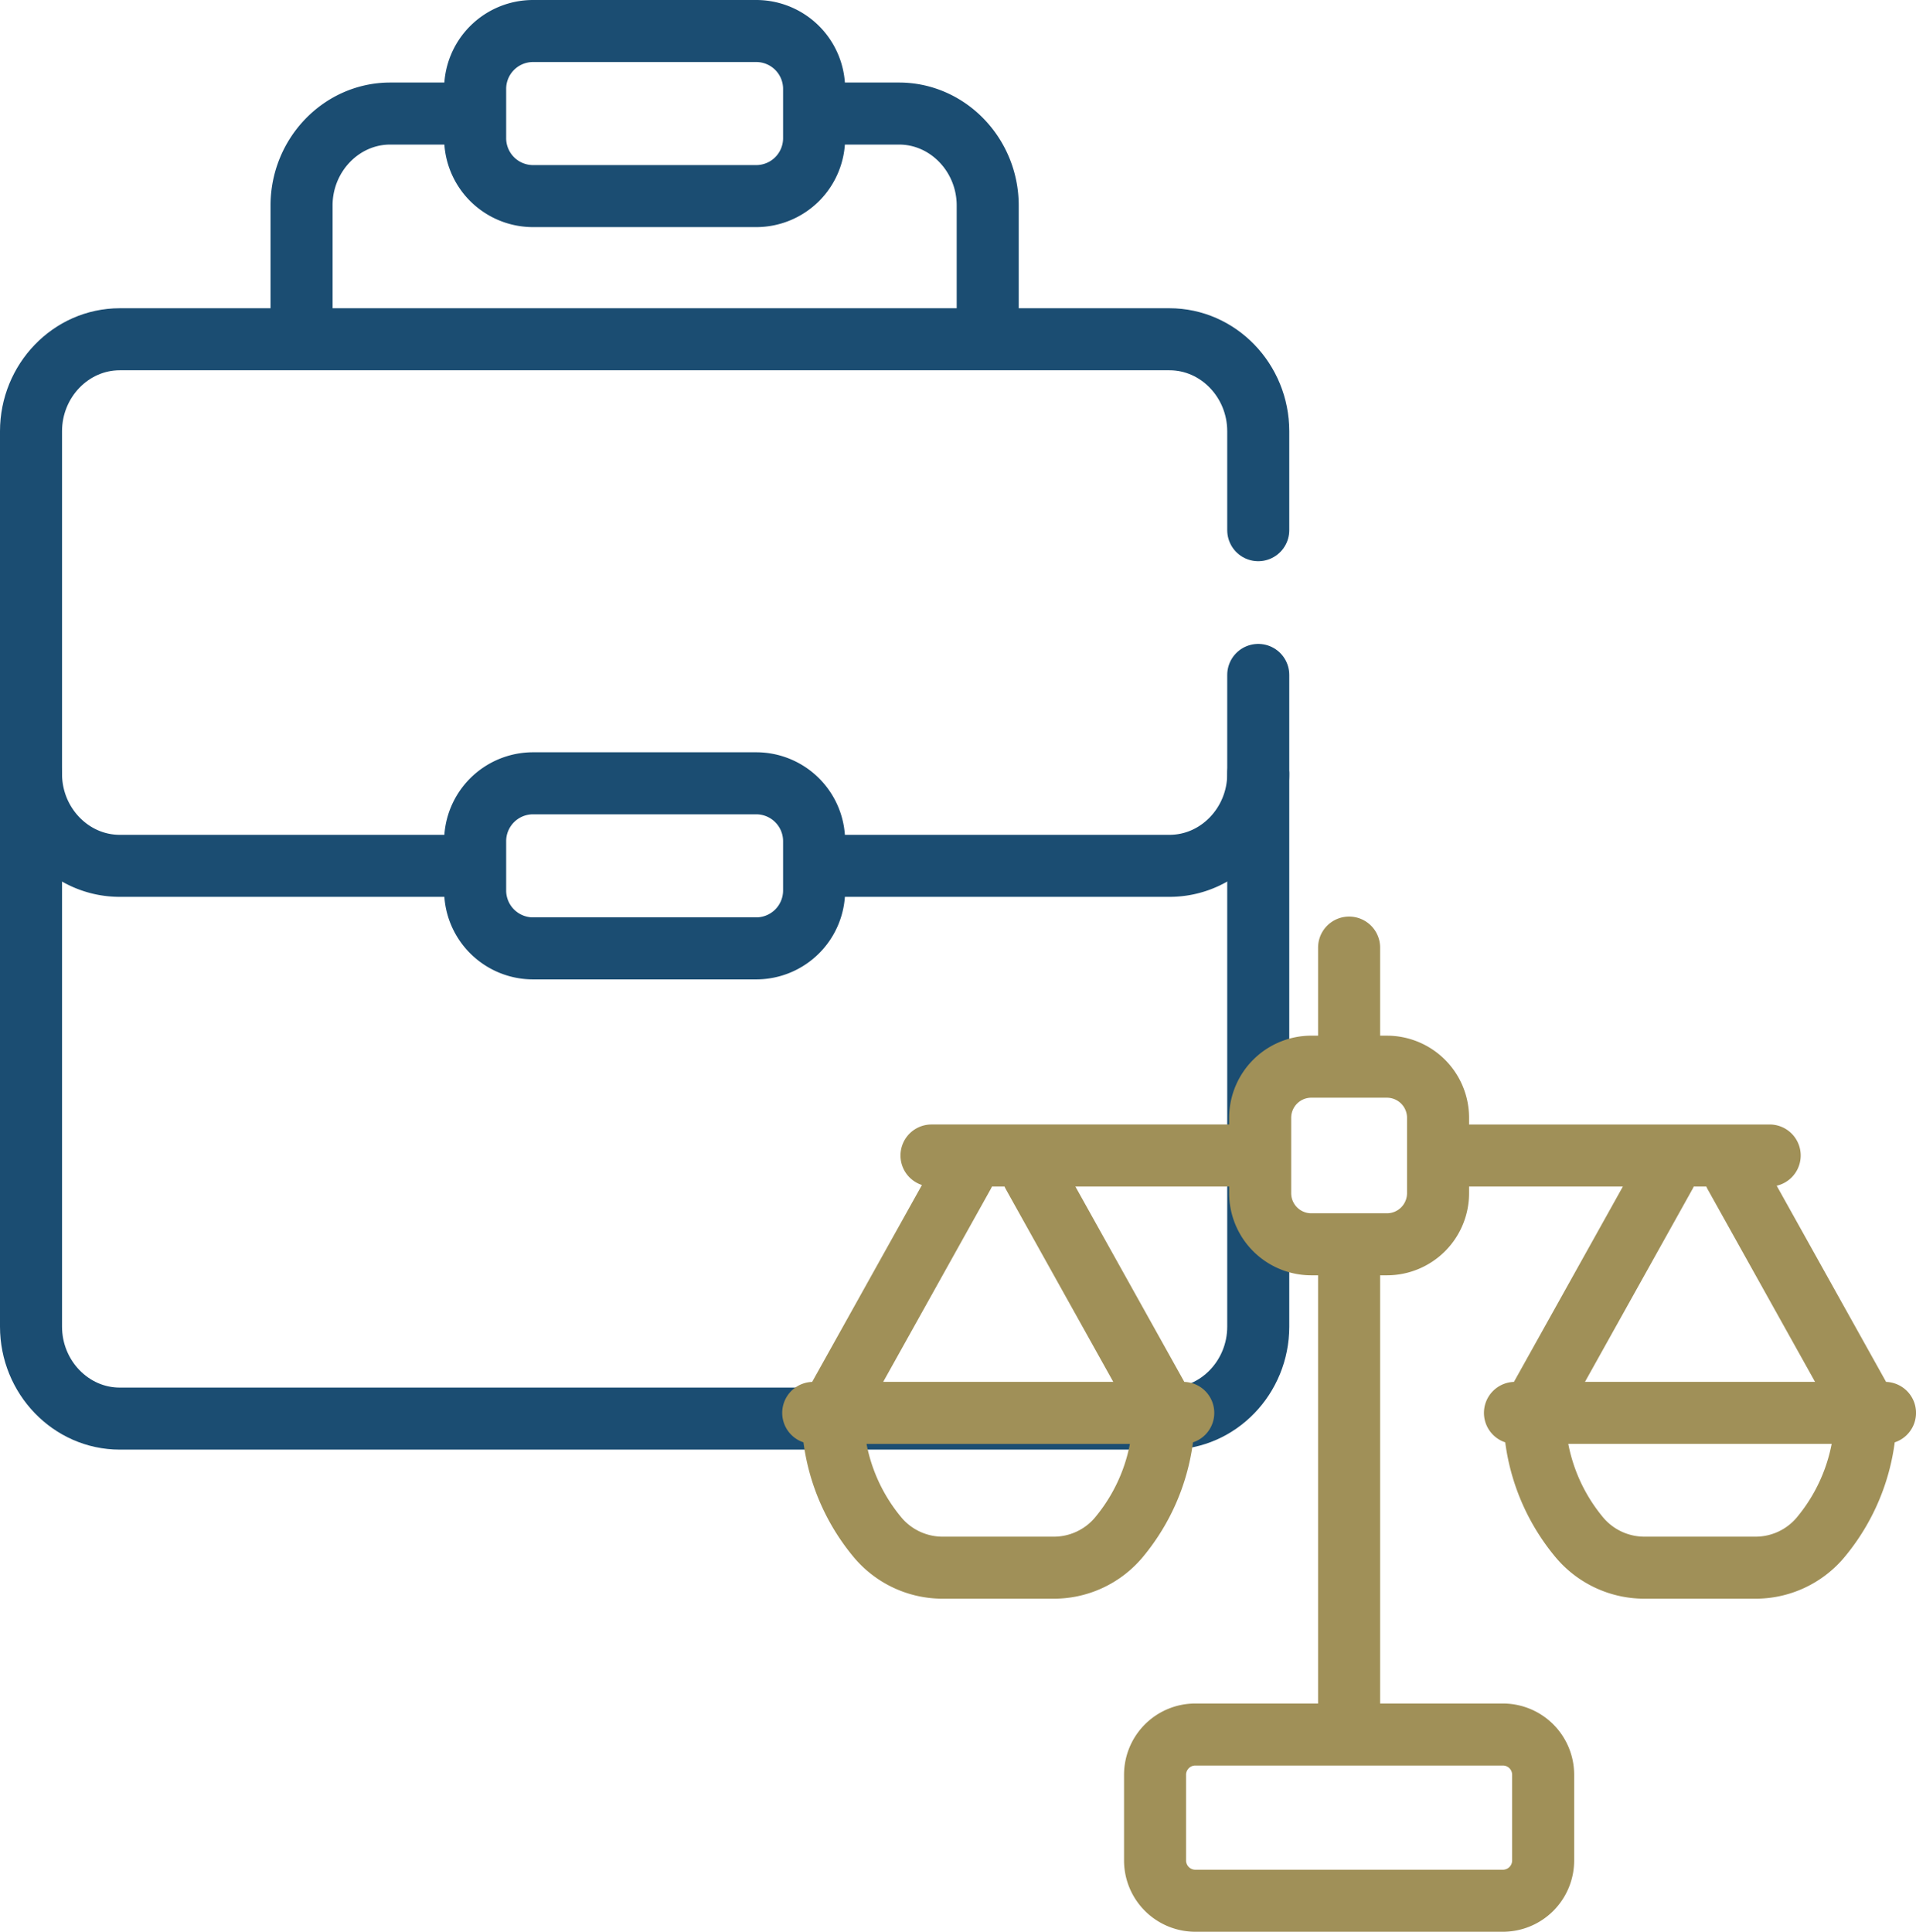 <svg xmlns="http://www.w3.org/2000/svg" width="463.296" height="467.127" viewBox="0 0 463.296 467.127"><g id="Group_1" data-name="Group 1" transform="translate(-1315.5 -422.5)"><g id="svgexport-6_4_" data-name="svgexport-6 (4)" transform="translate(1315.5 422.5)"><path id="Path_3" data-name="Path 3" d="M182.854,7.5h-53.96a14,14,0,0,0-14,14V33.417a14,14,0,0,0,14,14h53.96a14,14,0,0,0,14-14V21.5a14,14,0,0,0-14-14Zm0,181.914h-53.96a14,14,0,0,0-14,14v11.918a14,14,0,0,0,14,14h53.96a14,14,0,0,0,14-14V203.413A14,14,0,0,0,182.854,189.414ZM238.833,81.038V49.708c0-12.238-9.652-22.25-21.449-22.25h-19.53m-83.959,0H94.365c-11.8,0-21.449,10.012-21.449,22.25v31.33M198.793,209.372H282.8c11.8,0,21.449-10.013,21.449-22.251m-296.749,0c0,12.238,9.652,22.251,21.449,22.251h84.49M315.3,467.24" fill="none" stroke="#1b4d72" stroke-linecap="round" stroke-linejoin="round" stroke-miterlimit="10" stroke-width="15"></path><path id="Path_4" data-name="Path 4" d="M304.249,128.205V104.289c0-12.238-9.652-22.25-21.449-22.25H28.949c-11.8,0-21.449,10.012-21.449,22.25v216.5c0,12.238,9.652,22.251,21.449,22.251H282.8c11.8,0,21.449-10.013,21.449-22.251V163.205" fill="none" stroke="#1b4d72" stroke-linecap="round" stroke-linejoin="round" stroke-miterlimit="10" stroke-width="15"></path></g><path id="Path_8" data-name="Path 8" d="M413.217,248.827V362.37m37.18,1.891H376.038a9.732,9.732,0,0,0-9.739,9.726v20.74a9.732,9.732,0,0,0,9.739,9.726H450.4a9.732,9.732,0,0,0,9.739-9.726v-20.74a9.732,9.732,0,0,0-9.739-9.726Zm-37.18-163.027V173.967m9.131,28.8H404.086a12.365,12.365,0,0,0-12.373,12.356v18.236a12.365,12.365,0,0,0,12.374,12.356h18.262a12.365,12.365,0,0,0,12.378-12.356V215.125a12.366,12.366,0,0,0-12.377-12.356Zm35.661,83.716a46.889,46.889,0,0,0,11,30.231,20.509,20.509,0,0,0,15.745,7.2h26.616a20.509,20.509,0,0,0,15.745-7.2,46.89,46.89,0,0,0,11-30.231Zm-4.685,0H542.8m-4.685-.966-31.656-56.772m-16.78,0L458.019,285.52m-21.074-61.276h77.969M368.429,286.485a46.889,46.889,0,0,1-11,30.231,20.509,20.509,0,0,1-15.745,7.2h-26.62a20.509,20.509,0,0,1-15.745-7.2,46.889,46.889,0,0,1-11-30.231Zm4.685,0H283.642m4.685-.966,31.656-56.772m16.787,0,31.655,56.772m20.381-61.276H312.24m-26.689,90.5" transform="translate(1228.5 477.674)" fill="none" stroke="#a09058" stroke-linecap="round" stroke-linejoin="round" stroke-miterlimit="10" stroke-width="15"></path></g></svg>